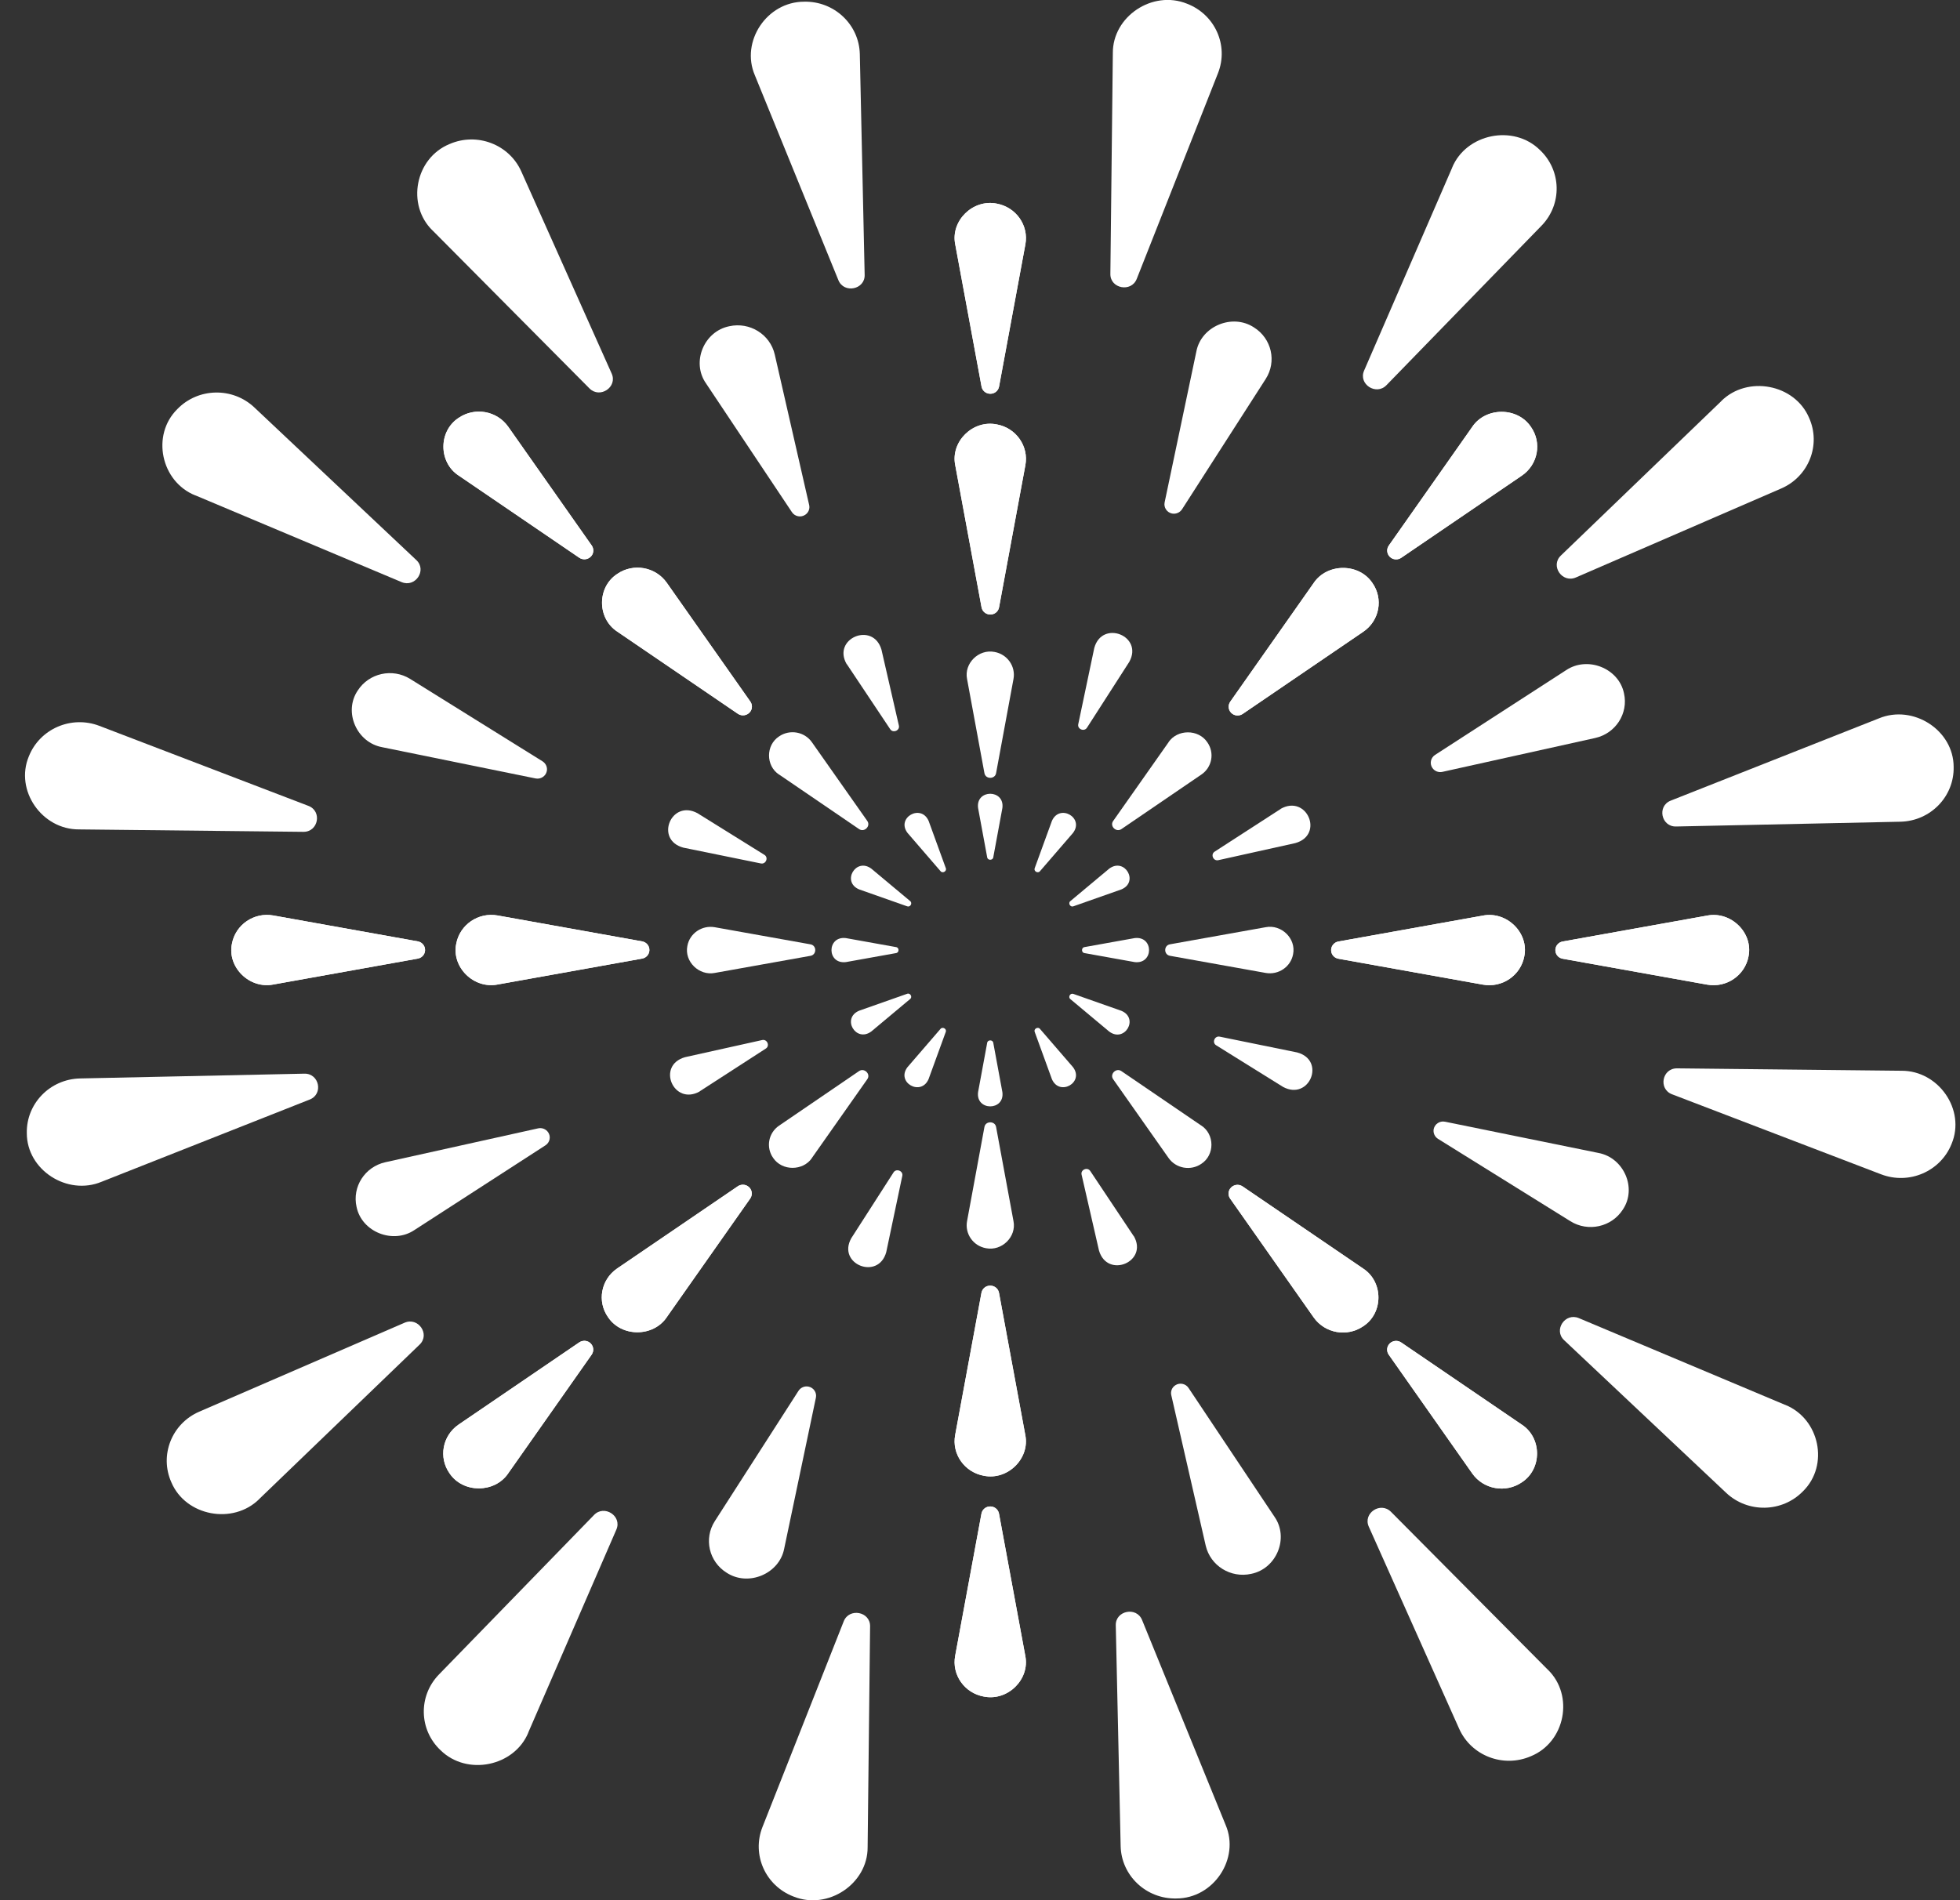 <svg width="66" height="64" viewBox="0 0 66 64" fill="none" xmlns="http://www.w3.org/2000/svg">
<rect x="0" y="0" width="66" height="64" fill="#333333" stroke="none"/>
<g clip-path="url(#clip0_61_42453)">
<path d="M26.406 52.162L27.474 47.076C27.511 46.906 27.399 46.737 27.226 46.702C27.091 46.675 26.96 46.735 26.889 46.843L24.071 51.232C23.693 51.821 23.871 52.599 24.469 52.971C25.201 53.449 26.245 53.005 26.406 52.162Z" fill="white"/>
<path d="M42.918 51.088L40.022 46.747C39.925 46.6 39.724 46.559 39.578 46.656C39.463 46.73 39.412 46.864 39.441 46.989L40.6 52.056C40.757 52.736 41.442 53.161 42.13 53.009C42.991 52.836 43.411 51.796 42.918 51.088Z" fill="white"/>
<path d="M53.824 38.832L48.659 37.78C48.486 37.744 48.315 37.855 48.278 38.025C48.252 38.157 48.312 38.287 48.422 38.357L52.88 41.131C53.477 41.504 54.268 41.328 54.646 40.74C55.132 40.019 54.68 38.991 53.824 38.832Z" fill="white"/>
<path d="M52.733 22.574L48.325 25.425C48.176 25.521 48.134 25.718 48.232 25.863C48.307 25.976 48.444 26.026 48.571 25.997L53.716 24.856C54.407 24.702 54.839 24.027 54.685 23.35C54.509 22.502 53.453 22.089 52.733 22.574Z" fill="white"/>
<path d="M40.286 11.836L39.217 16.921C39.181 17.092 39.293 17.26 39.466 17.296C39.6 17.322 39.732 17.262 39.803 17.154L42.62 12.765C42.999 12.177 42.821 11.399 42.223 11.026C41.491 10.548 40.447 10.992 40.286 11.836Z" fill="white"/>
<path d="M23.771 12.909L26.667 17.25C26.765 17.397 26.965 17.438 27.111 17.341C27.226 17.267 27.277 17.133 27.247 17.008L26.089 11.941C25.933 11.261 25.247 10.836 24.559 10.988C23.698 11.161 23.278 12.201 23.771 12.909Z" fill="white"/>
<path d="M12.868 25.166L18.032 26.218C18.206 26.255 18.377 26.144 18.413 25.973C18.44 25.841 18.379 25.712 18.269 25.642L13.812 22.867C13.214 22.495 12.424 22.67 12.045 23.259C11.56 23.98 12.011 25.008 12.868 25.166Z" fill="white"/>
<path d="M13.958 41.427L18.367 38.576C18.516 38.48 18.557 38.283 18.46 38.139C18.384 38.026 18.247 37.975 18.12 38.004L12.975 39.145C12.285 39.299 11.853 39.974 12.007 40.651C12.182 41.499 13.239 41.913 13.958 41.427Z" fill="white"/>
<path d="M34.525 55.769L33.64 50.981C33.611 50.82 33.454 50.714 33.291 50.743C33.164 50.765 33.071 50.863 33.049 50.981L32.164 55.769C32.044 56.41 32.478 57.025 33.13 57.142C33.937 57.303 34.686 56.559 34.525 55.769Z" fill="white"/>
<path d="M34.525 48.331L33.64 43.543C33.611 43.382 33.454 43.277 33.291 43.306C33.164 43.327 33.071 43.426 33.049 43.543L32.164 48.331C32.044 48.972 32.478 49.587 33.13 49.705C33.937 49.866 34.686 49.121 34.525 48.331Z" fill="white"/>
<path d="M51.247 47.985L47.183 45.215C47.046 45.121 46.858 45.155 46.763 45.29C46.69 45.393 46.695 45.528 46.763 45.626L49.576 49.628C49.954 50.164 50.701 50.298 51.245 49.926C51.931 49.479 51.926 48.429 51.245 47.983L51.247 47.985Z" fill="white"/>
<path d="M45.907 42.729L41.842 39.959C41.706 39.866 41.518 39.899 41.423 40.034C41.349 40.137 41.354 40.272 41.423 40.37L44.236 44.372C44.614 44.908 45.36 45.042 45.904 44.67C46.59 44.223 46.585 43.173 45.904 42.727L45.907 42.729Z" fill="white"/>
<path d="M57.483 30.838L52.621 31.71C52.458 31.739 52.35 31.893 52.379 32.054C52.401 32.178 52.501 32.27 52.621 32.291L57.483 33.163C58.135 33.281 58.759 32.853 58.879 32.212C59.042 31.417 58.286 30.68 57.483 30.838Z" fill="white"/>
<path d="M49.932 30.838L45.07 31.71C44.907 31.739 44.799 31.893 44.828 32.054C44.85 32.178 44.95 32.27 45.07 32.291L49.932 33.163C50.584 33.281 51.208 32.853 51.328 32.212C51.491 31.417 50.735 30.68 49.932 30.838Z" fill="white"/>
<path d="M49.579 14.373L46.766 18.375C46.67 18.51 46.705 18.695 46.841 18.788C46.946 18.86 47.083 18.856 47.183 18.788L51.247 16.019C51.791 15.646 51.928 14.911 51.55 14.376C51.096 13.7 50.03 13.705 49.576 14.376L49.579 14.373Z" fill="white"/>
<path d="M44.24 19.631L41.427 23.633C41.332 23.768 41.366 23.953 41.503 24.046C41.608 24.118 41.745 24.113 41.845 24.046L45.909 21.276C46.453 20.904 46.59 20.169 46.212 19.633C45.758 18.958 44.692 18.963 44.238 19.633L44.24 19.631Z" fill="white"/>
<path d="M32.166 8.232L33.052 13.02C33.081 13.181 33.237 13.286 33.401 13.258C33.528 13.236 33.62 13.137 33.642 13.02L34.528 8.232C34.647 7.591 34.213 6.976 33.562 6.858C32.754 6.697 32.005 7.442 32.166 8.232Z" fill="white"/>
<path d="M32.166 15.668L33.052 20.455C33.081 20.616 33.237 20.722 33.401 20.693C33.528 20.672 33.62 20.573 33.642 20.455L34.528 15.668C34.647 15.026 34.213 14.411 33.562 14.294C32.754 14.133 32.005 14.877 32.166 15.668Z" fill="white"/>
<path d="M15.442 16.015L19.506 18.785C19.643 18.878 19.831 18.845 19.926 18.71C19.999 18.607 19.994 18.473 19.926 18.374L17.113 14.372C16.735 13.836 15.988 13.702 15.444 14.074C14.758 14.521 14.763 15.571 15.444 16.017L15.442 16.015Z" fill="white"/>
<path d="M20.782 21.271L24.847 24.041C24.983 24.134 25.171 24.101 25.267 23.966C25.34 23.863 25.335 23.728 25.267 23.63L22.453 19.628C22.075 19.092 21.329 18.957 20.785 19.33C20.099 19.777 20.104 20.826 20.785 21.273L20.782 21.271Z" fill="white"/>
<path d="M9.205 33.159L14.068 32.287C14.231 32.258 14.339 32.105 14.309 31.944C14.287 31.819 14.187 31.728 14.068 31.706L9.205 30.834C8.554 30.716 7.929 31.144 7.81 31.785C7.646 32.58 8.403 33.318 9.205 33.159Z" fill="white"/>
<path d="M16.759 33.159L21.621 32.287C21.785 32.258 21.892 32.105 21.863 31.944C21.841 31.819 21.741 31.728 21.621 31.706L16.759 30.834C16.108 30.716 15.483 31.144 15.363 31.785C15.2 32.58 15.956 33.318 16.759 33.159Z" fill="white"/>
<path d="M17.11 49.628L19.923 45.626C20.018 45.491 19.984 45.306 19.848 45.212C19.743 45.14 19.606 45.145 19.506 45.212L15.441 47.982C14.898 48.355 14.761 49.09 15.139 49.625C15.593 50.3 16.659 50.295 17.113 49.625L17.11 49.628Z" fill="white"/>
<path d="M22.448 44.37L25.262 40.368C25.357 40.233 25.323 40.048 25.186 39.955C25.081 39.883 24.944 39.887 24.844 39.955L20.78 42.724C20.236 43.097 20.099 43.832 20.477 44.367C20.931 45.042 21.997 45.038 22.451 44.367L22.448 44.37Z" fill="white"/>
<path d="M34.128 41.13L33.542 37.959C33.506 37.748 33.186 37.748 33.149 37.959L32.564 41.13C32.486 41.556 32.771 41.964 33.203 42.041C33.737 42.146 34.233 41.654 34.128 41.13Z" fill="white"/>
<path d="M40.454 37.912L37.763 36.077C37.585 35.952 37.36 36.178 37.485 36.351L39.349 39.001C39.598 39.356 40.093 39.445 40.454 39.198C40.908 38.902 40.905 38.206 40.454 37.91V37.912Z" fill="white"/>
<path d="M42.618 31.229L39.398 31.805C39.183 31.841 39.183 32.156 39.398 32.192L42.618 32.769C43.05 32.846 43.465 32.564 43.543 32.139C43.65 31.613 43.15 31.125 42.618 31.229Z" fill="white"/>
<path d="M39.349 25L37.485 27.65C37.358 27.825 37.587 28.046 37.763 27.924L40.454 26.088C40.815 25.843 40.905 25.356 40.654 25C40.354 24.553 39.646 24.556 39.346 25H39.349Z" fill="white"/>
<path d="M32.564 22.868L33.149 26.039C33.186 26.251 33.506 26.251 33.542 26.039L34.128 22.868C34.206 22.443 33.92 22.035 33.489 21.958C32.954 21.852 32.459 22.345 32.564 22.868Z" fill="white"/>
<path d="M26.235 26.087L28.926 27.923C29.104 28.048 29.329 27.822 29.204 27.649L27.34 24.999C27.091 24.644 26.596 24.555 26.235 24.802C25.781 25.098 25.784 25.794 26.235 26.09V26.087Z" fill="white"/>
<path d="M24.071 32.769L27.291 32.193C27.506 32.157 27.506 31.842 27.291 31.806L24.071 31.23C23.639 31.153 23.224 31.434 23.146 31.859C23.039 32.385 23.539 32.873 24.071 32.769Z" fill="white"/>
<path d="M27.34 39L29.204 36.35C29.331 36.175 29.102 35.954 28.926 36.076L26.235 37.912C25.874 38.157 25.784 38.644 26.035 39C26.335 39.447 27.043 39.444 27.343 39H27.34Z" fill="white"/>
<path d="M29.843 42.173L30.383 39.607C30.422 39.437 30.178 39.341 30.087 39.49L28.665 41.705C28.177 42.579 29.577 43.136 29.843 42.173Z" fill="white"/>
<path d="M38.175 41.633L36.714 39.442C36.619 39.295 36.38 39.396 36.421 39.564L37.007 42.12C37.29 43.079 38.68 42.498 38.178 41.63L38.175 41.633Z" fill="white"/>
<path d="M43.679 35.447L41.074 34.916C40.9 34.878 40.803 35.118 40.954 35.207L43.203 36.607C44.092 37.088 44.658 35.709 43.679 35.447Z" fill="white"/>
<path d="M43.128 27.244L40.903 28.683C40.754 28.777 40.856 29.012 41.027 28.971L43.623 28.395C44.597 28.116 44.006 26.747 43.125 27.242L43.128 27.244Z" fill="white"/>
<path d="M36.848 21.824L36.309 24.39C36.27 24.56 36.514 24.656 36.604 24.507L38.026 22.293C38.514 21.418 37.114 20.861 36.848 21.824Z" fill="white"/>
<path d="M28.514 22.367L29.975 24.558C30.07 24.705 30.309 24.604 30.268 24.436L29.682 21.88C29.399 20.921 28.009 21.503 28.511 22.37L28.514 22.367Z" fill="white"/>
<path d="M23.012 28.55L25.618 29.081C25.791 29.119 25.889 28.879 25.737 28.79L23.488 27.39C22.6 26.909 22.034 28.288 23.012 28.55Z" fill="white"/>
<path d="M23.561 36.757L25.786 35.318C25.935 35.225 25.832 34.989 25.662 35.03L23.066 35.607C22.092 35.885 22.683 37.255 23.563 36.76L23.561 36.757Z" fill="white"/>
<path d="M33.754 36.785L33.447 35.123C33.43 35.013 33.257 35.015 33.242 35.123L32.935 36.785C32.854 37.422 33.835 37.424 33.754 36.785Z" fill="white"/>
<path d="M36.131 35.942L35.02 34.655C34.95 34.568 34.801 34.655 34.842 34.755L35.421 36.346C35.677 36.937 36.523 36.456 36.131 35.942Z" fill="white"/>
<path d="M37.761 34.045L36.145 33.476C36.041 33.435 35.955 33.581 36.043 33.651L37.351 34.744C37.873 35.131 38.361 34.297 37.761 34.045Z" fill="white"/>
<path d="M38.207 31.596L36.519 31.899C36.406 31.916 36.409 32.087 36.519 32.101L38.207 32.404C38.853 32.483 38.856 31.517 38.207 31.596Z" fill="white"/>
<path d="M37.351 29.257L36.043 30.35C35.955 30.42 36.043 30.566 36.145 30.525L37.761 29.956C38.361 29.704 37.873 28.87 37.351 29.257Z" fill="white"/>
<path d="M35.421 27.651L34.842 29.241C34.801 29.345 34.95 29.429 35.02 29.342L36.131 28.055C36.523 27.541 35.677 27.06 35.421 27.651Z" fill="white"/>
<path d="M32.935 27.213L33.242 28.875C33.259 28.986 33.432 28.983 33.447 28.875L33.754 27.213C33.835 26.576 32.854 26.574 32.935 27.213Z" fill="white"/>
<path d="M30.561 28.055L31.671 29.342C31.742 29.429 31.89 29.342 31.849 29.241L31.271 27.651C31.015 27.06 30.168 27.541 30.561 28.055Z" fill="white"/>
<path d="M28.931 29.956L30.546 30.525C30.651 30.566 30.736 30.42 30.649 30.35L29.341 29.257C28.819 28.87 28.331 29.704 28.931 29.956Z" fill="white"/>
<path d="M28.485 32.404L30.173 32.101C30.285 32.084 30.283 31.913 30.173 31.899L28.485 31.596C27.838 31.517 27.836 32.483 28.485 32.404Z" fill="white"/>
<path d="M29.341 34.74L30.648 33.647C30.736 33.578 30.648 33.431 30.546 33.472L28.931 34.041C28.331 34.294 28.819 35.127 29.341 34.74Z" fill="white"/>
<path d="M31.268 36.346L31.847 34.756C31.888 34.653 31.739 34.569 31.669 34.655L30.558 35.943C30.166 36.457 31.012 36.937 31.268 36.346Z" fill="white"/>
<path d="M34.525 55.769L33.64 50.981C33.611 50.82 33.454 50.714 33.291 50.743C33.164 50.765 33.071 50.863 33.049 50.981L32.164 55.769C32.044 56.41 32.478 57.025 33.13 57.142C33.937 57.303 34.686 56.559 34.525 55.769Z" fill="white"/>
<path d="M34.525 48.331L33.64 43.543C33.611 43.382 33.454 43.277 33.291 43.306C33.164 43.327 33.071 43.426 33.049 43.543L32.164 48.331C32.044 48.972 32.478 49.587 33.13 49.705C33.937 49.866 34.686 49.121 34.525 48.331Z" fill="white"/>
<path d="M51.247 47.985L47.183 45.215C47.046 45.121 46.858 45.155 46.763 45.29C46.69 45.393 46.695 45.528 46.763 45.626L49.576 49.628C49.954 50.164 50.701 50.298 51.245 49.926C51.931 49.479 51.926 48.429 51.245 47.983L51.247 47.985Z" fill="white"/>
<path d="M45.907 42.729L41.842 39.959C41.706 39.866 41.518 39.899 41.423 40.034C41.349 40.137 41.354 40.272 41.423 40.37L44.236 44.372C44.614 44.908 45.36 45.042 45.904 44.67C46.59 44.223 46.585 43.173 45.904 42.727L45.907 42.729Z" fill="white"/>
<path d="M57.483 30.838L52.621 31.71C52.458 31.739 52.35 31.893 52.379 32.054C52.401 32.178 52.501 32.27 52.621 32.291L57.483 33.163C58.135 33.281 58.759 32.853 58.879 32.212C59.042 31.417 58.286 30.68 57.483 30.838Z" fill="white"/>
<path d="M49.932 30.838L45.07 31.71C44.907 31.739 44.799 31.893 44.828 32.054C44.85 32.178 44.95 32.27 45.07 32.291L49.932 33.163C50.584 33.281 51.208 32.853 51.328 32.212C51.491 31.417 50.735 30.68 49.932 30.838Z" fill="white"/>
<path d="M49.579 14.373L46.766 18.375C46.67 18.51 46.705 18.695 46.841 18.788C46.946 18.86 47.083 18.856 47.183 18.788L51.247 16.019C51.791 15.646 51.928 14.911 51.55 14.376C51.096 13.7 50.03 13.705 49.576 14.376L49.579 14.373Z" fill="white"/>
<path d="M44.24 19.631L41.427 23.633C41.332 23.768 41.366 23.953 41.503 24.046C41.608 24.118 41.745 24.113 41.845 24.046L45.909 21.276C46.453 20.904 46.59 20.169 46.212 19.633C45.758 18.958 44.692 18.963 44.238 19.633L44.24 19.631Z" fill="white"/>
<path d="M32.166 8.232L33.052 13.02C33.081 13.181 33.237 13.286 33.401 13.258C33.528 13.236 33.62 13.137 33.642 13.02L34.528 8.232C34.647 7.591 34.213 6.976 33.562 6.858C32.754 6.697 32.005 7.442 32.166 8.232Z" fill="white"/>
<path d="M32.166 15.668L33.052 20.455C33.081 20.616 33.237 20.722 33.401 20.693C33.528 20.672 33.62 20.573 33.642 20.455L34.528 15.668C34.647 15.026 34.213 14.411 33.562 14.294C32.754 14.133 32.005 14.877 32.166 15.668Z" fill="white"/>
<path d="M15.442 16.015L19.506 18.785C19.643 18.878 19.831 18.845 19.926 18.71C19.999 18.607 19.994 18.473 19.926 18.374L17.113 14.372C16.735 13.836 15.988 13.702 15.444 14.074C14.758 14.521 14.763 15.571 15.444 16.017L15.442 16.015Z" fill="white"/>
<path d="M20.782 21.271L24.847 24.041C24.983 24.134 25.171 24.101 25.267 23.966C25.34 23.863 25.335 23.728 25.267 23.63L22.453 19.628C22.075 19.092 21.329 18.957 20.785 19.33C20.099 19.777 20.104 20.826 20.785 21.273L20.782 21.271Z" fill="white"/>
<path d="M9.205 33.159L14.068 32.287C14.231 32.258 14.339 32.105 14.309 31.944C14.287 31.819 14.187 31.728 14.068 31.706L9.205 30.834C8.554 30.716 7.929 31.144 7.81 31.785C7.646 32.58 8.403 33.318 9.205 33.159Z" fill="white"/>
<path d="M16.759 33.159L21.621 32.287C21.785 32.258 21.892 32.105 21.863 31.944C21.841 31.819 21.741 31.728 21.621 31.706L16.759 30.834C16.108 30.716 15.483 31.144 15.363 31.785C15.2 32.58 15.956 33.318 16.759 33.159Z" fill="white"/>
<path d="M17.11 49.628L19.923 45.626C20.018 45.491 19.984 45.306 19.848 45.212C19.743 45.14 19.606 45.145 19.506 45.212L15.441 47.982C14.898 48.355 14.761 49.09 15.139 49.625C15.593 50.3 16.659 50.295 17.113 49.625L17.11 49.628Z" fill="white"/>
<path d="M22.448 44.37L25.262 40.368C25.357 40.233 25.323 40.048 25.186 39.955C25.081 39.883 24.944 39.887 24.844 39.955L20.78 42.724C20.236 43.097 20.099 43.832 20.477 44.367C20.931 45.042 21.997 45.038 22.451 44.367L22.448 44.37Z" fill="white"/>
<path d="M60.111 47.317L53.167 44.396C52.701 44.199 52.304 44.8 52.67 45.139L58.125 50.279C58.857 50.969 60.016 50.945 60.716 50.224C61.604 49.347 61.27 47.779 60.111 47.315V47.317Z" fill="white"/>
<path d="M64.027 36.064L56.476 35.983C55.968 35.975 55.834 36.679 56.305 36.857L63.344 39.552C64.288 39.913 65.349 39.454 65.718 38.524C66.196 37.378 65.278 36.057 64.029 36.064H64.027Z" fill="white"/>
<path d="M63.27 24.195L56.261 26.965C55.79 27.15 55.939 27.852 56.442 27.837L63.993 27.676C65.005 27.654 65.808 26.828 65.786 25.831C65.786 24.592 64.422 23.717 63.27 24.195Z" fill="white"/>
<path d="M57.959 13.513L52.56 18.711C52.196 19.059 52.606 19.651 53.067 19.449L59.979 16.453C60.906 16.052 61.326 14.985 60.919 14.075C60.435 12.931 58.837 12.636 57.959 13.51V13.513Z" fill="white"/>
<path d="M48.9 5.646L45.934 12.482C45.733 12.941 46.343 13.333 46.688 12.972L51.909 7.601C52.609 6.88 52.584 5.739 51.852 5.05C50.962 4.175 49.369 4.505 48.898 5.646H48.9Z" fill="white"/>
<path d="M37.473 1.79L37.39 9.225C37.382 9.724 38.097 9.856 38.278 9.393L41.015 2.462C41.381 1.533 40.915 0.488 39.971 0.125C38.807 -0.346 37.465 0.557 37.473 1.787V1.79Z" fill="white"/>
<path d="M25.418 2.534L28.231 9.435C28.419 9.899 29.131 9.752 29.116 9.258L28.953 1.823C28.931 0.826 28.092 0.035 27.079 0.057C25.82 0.057 24.932 1.4 25.418 2.534Z" fill="white"/>
<path d="M14.568 7.764L19.848 13.081C20.202 13.438 20.802 13.035 20.597 12.581L17.554 5.775C17.147 4.863 16.064 4.449 15.139 4.851C13.978 5.326 13.678 6.9 14.566 7.764H14.568Z" fill="white"/>
<path d="M6.578 16.684L13.521 19.605C13.988 19.802 14.385 19.202 14.019 18.863L8.564 13.722C7.832 13.033 6.673 13.057 5.973 13.777C5.085 14.654 5.419 16.223 6.578 16.687V16.684Z" fill="white"/>
<path d="M2.662 27.935L10.213 28.017C10.721 28.024 10.855 27.32 10.384 27.142L3.345 24.447C2.401 24.087 1.34 24.546 0.971 25.475C0.493 26.621 1.411 27.942 2.66 27.935H2.662Z" fill="white"/>
<path d="M3.418 39.804L10.428 37.034C10.899 36.849 10.75 36.148 10.247 36.162L2.696 36.323C1.684 36.345 0.881 37.171 0.903 38.168C0.903 39.408 2.267 40.282 3.418 39.804Z" fill="white"/>
<path d="M8.73 50.487L14.129 45.288C14.493 44.94 14.083 44.349 13.622 44.551L6.71 47.546C5.783 47.947 5.363 49.014 5.77 49.925C6.253 51.068 7.852 51.363 8.73 50.489V50.487Z" fill="white"/>
<path d="M17.788 58.354L20.755 51.518C20.955 51.059 20.345 50.667 20.001 51.028L14.78 56.399C14.08 57.12 14.104 58.261 14.836 58.95C15.727 59.825 17.32 59.495 17.791 58.354H17.788Z" fill="white"/>
<path d="M29.216 62.211L29.299 54.776C29.307 54.277 28.592 54.145 28.411 54.608L25.674 61.538C25.308 62.468 25.774 63.513 26.718 63.876C27.882 64.347 29.224 63.444 29.216 62.214V62.211Z" fill="white"/>
<path d="M41.271 61.465L38.458 54.564C38.27 54.1 37.558 54.247 37.572 54.742L37.736 62.176C37.758 63.173 38.597 63.964 39.61 63.942C40.869 63.942 41.757 62.599 41.271 61.465Z" fill="white"/>
<path d="M52.121 56.237L46.841 50.921C46.487 50.563 45.887 50.966 46.092 51.42L49.135 58.226C49.542 59.139 50.625 59.552 51.55 59.151C52.711 58.675 53.011 57.102 52.123 56.237H52.121Z" fill="white"/>
</g>
<defs>
<clipPath id="clip0_61_42453">
<rect width="65" height="64" fill="white" transform="matrix(-1 0 0 1 65.844 0)"/>
</clipPath>
</defs>
</svg>

